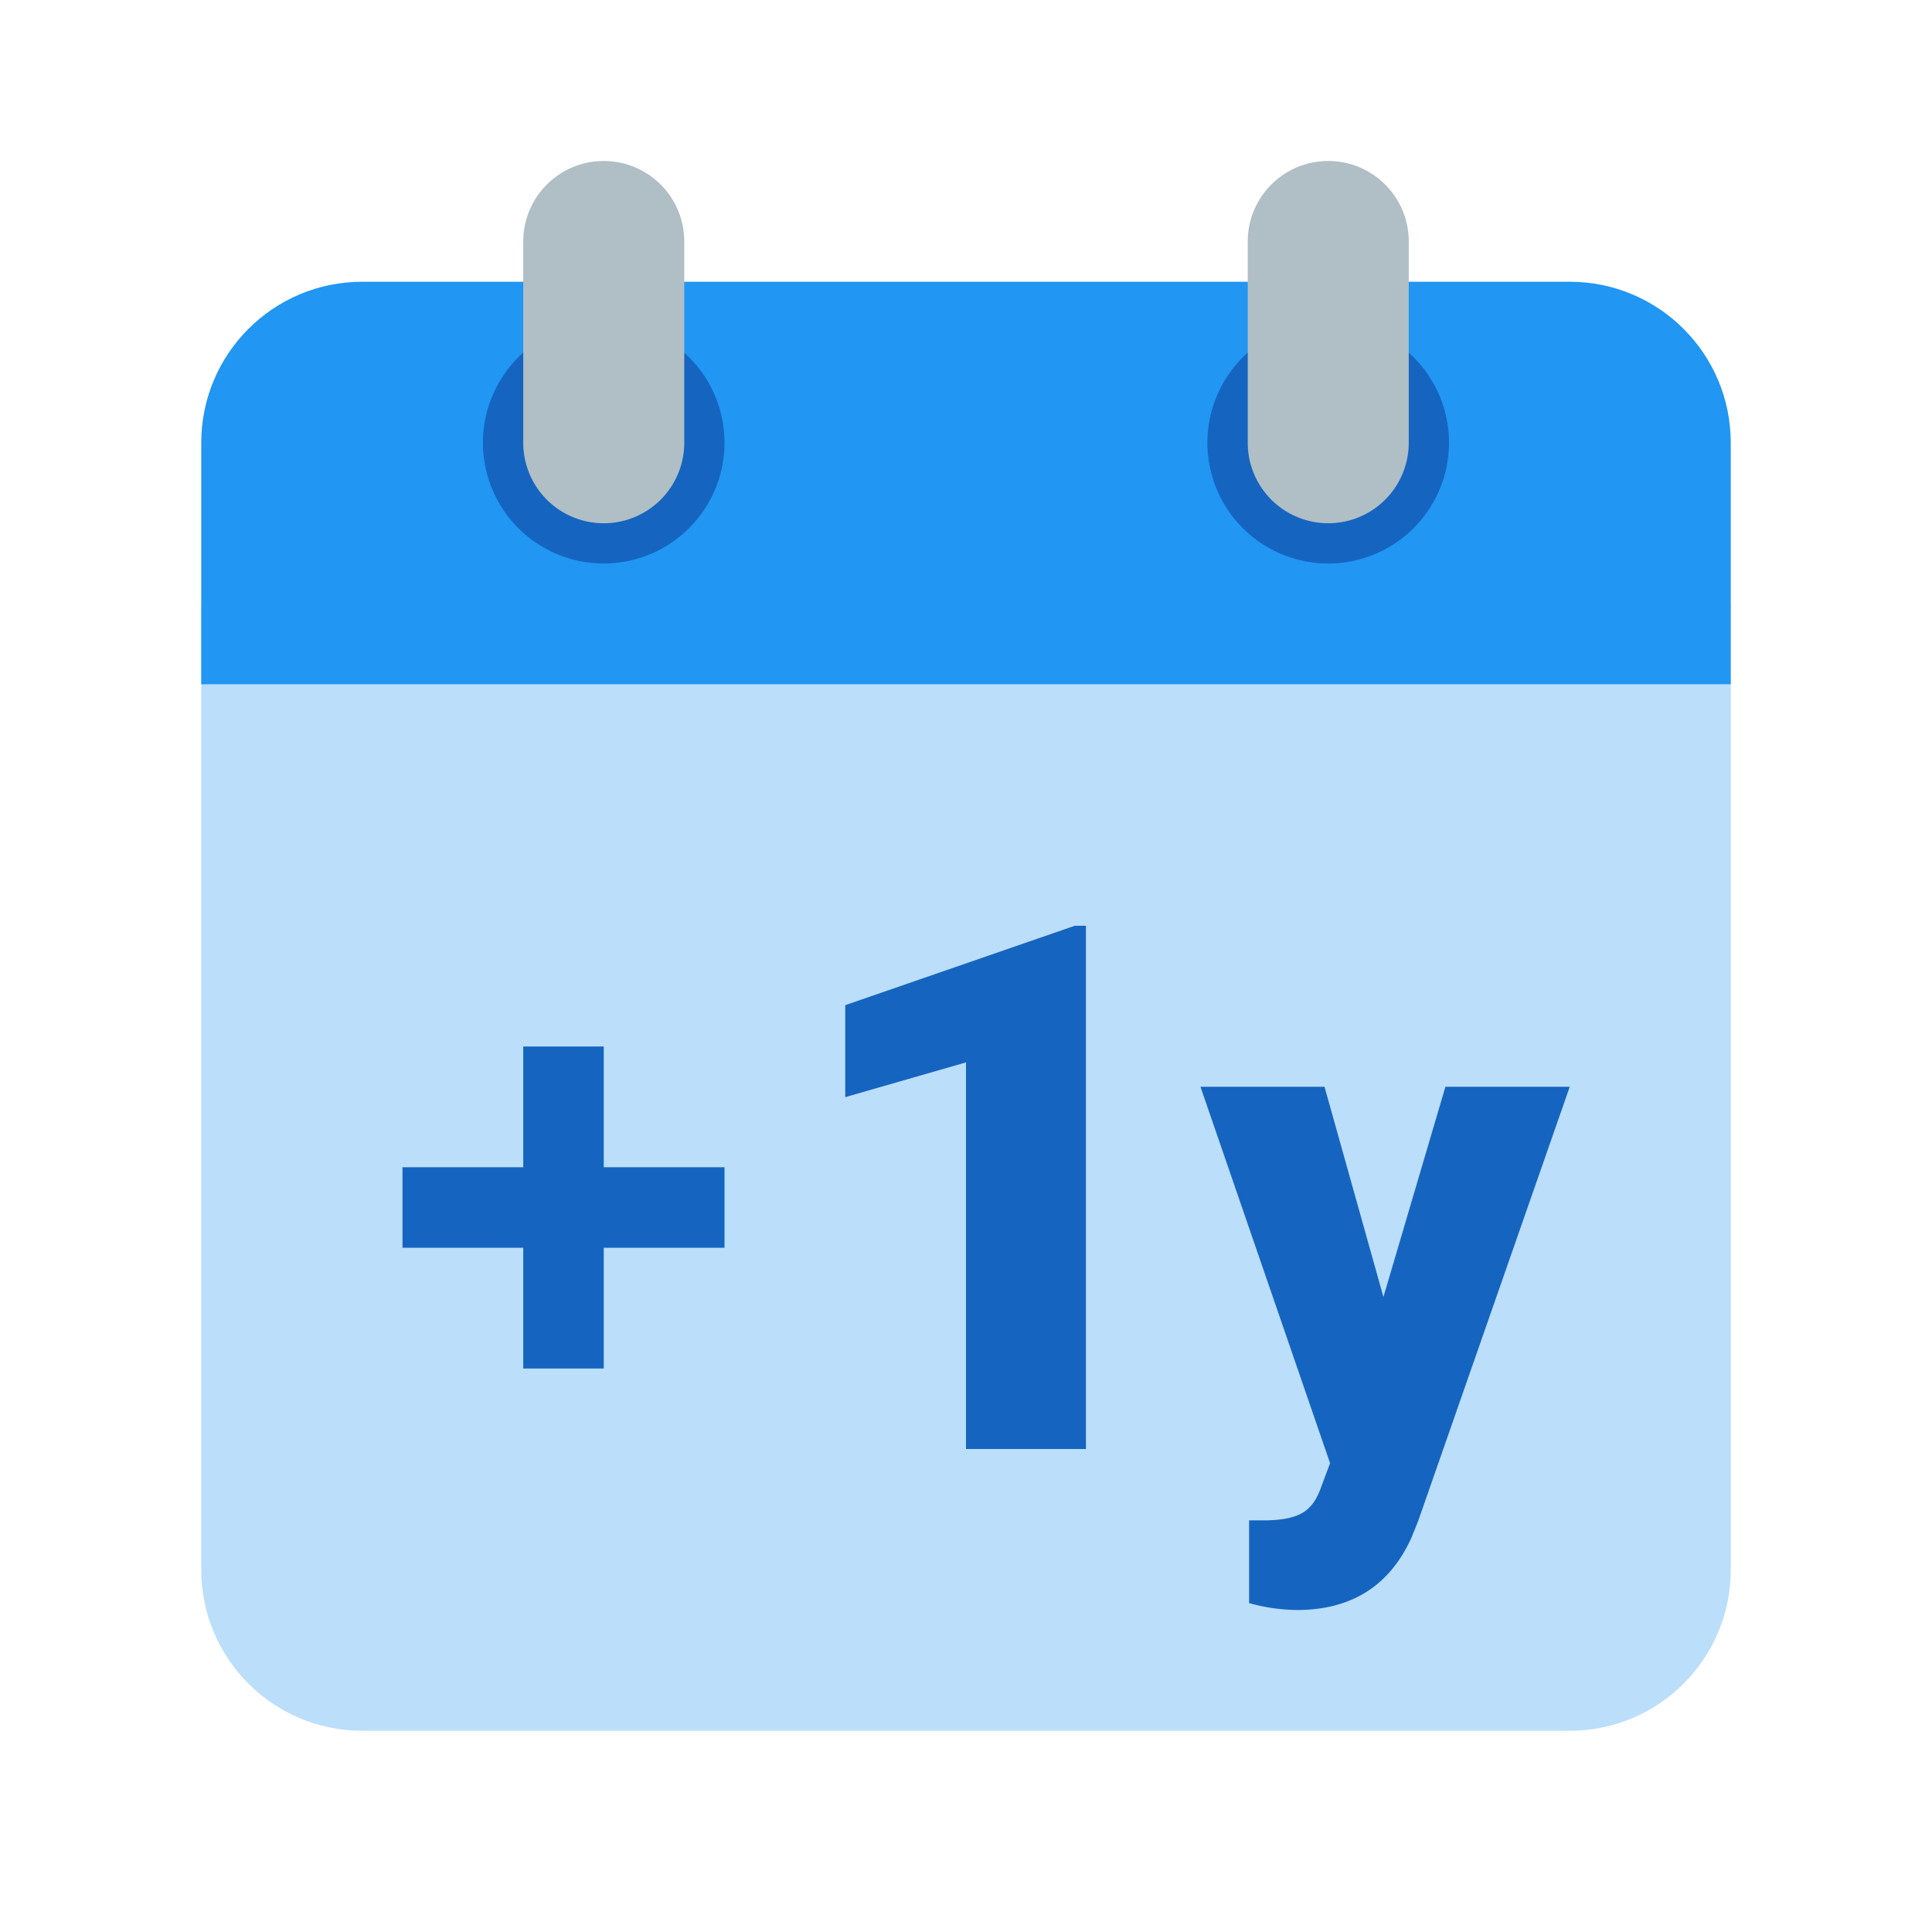 <?xml version="1.0" encoding="utf-8"?>
<svg xmlns="http://www.w3.org/2000/svg" width="48" height="48">
  <path d="M5 39V15h38v24c0 2.21-1.79 4-4 4H9c-2.21 0-4-1.79-4-4" fill="#bbdefb"/>
  <path d="M43 11v6H5v-6c0-2.21 1.79-4 4-4h30c2.21 0 4 1.79 4 4" fill="#2196f3"/>
  <path d="M36 11a3 3 0 1 1-6.002-.002A3 3 0 0 1 36 11M18 11a3 3 0 1 1-6.002-.002A3 3 0 0 1 18 11" fill="#1565c0"/>
  <path d="M33 4c-1.105 0-2 .895-2 2v5a1.999 1.999 0 1 0 4 0V6c0-1.105-.895-2-2-2M15 4c-1.105 0-2 .895-2 2v5a1.999 1.999 0 1 0 4 0V6c0-1.105-.895-2-2-2" fill="#b0bec5"/>
  <path d="M34.371 32.223L35.911 27H39l-3.773 10.809-.16.394C34.526 39.398 33.577 40 32.222 40a4.52 4.52 0 0 1-1.188-.172v-2.055h.375c.406 0 .715-.058.93-.175.215-.118.37-.328.476-.63l.23-.616L29.825 27h3.082zm0 0M26.98 36H24v-9.605l-3 .863v-2.285L26.703 23h.277zm0 0M10 29h8v2h-8zm0 0" fill="#1565c0"/>
  <path d="M13 26h2v8h-2zm0 0" fill="#1565c0"/>
</svg>